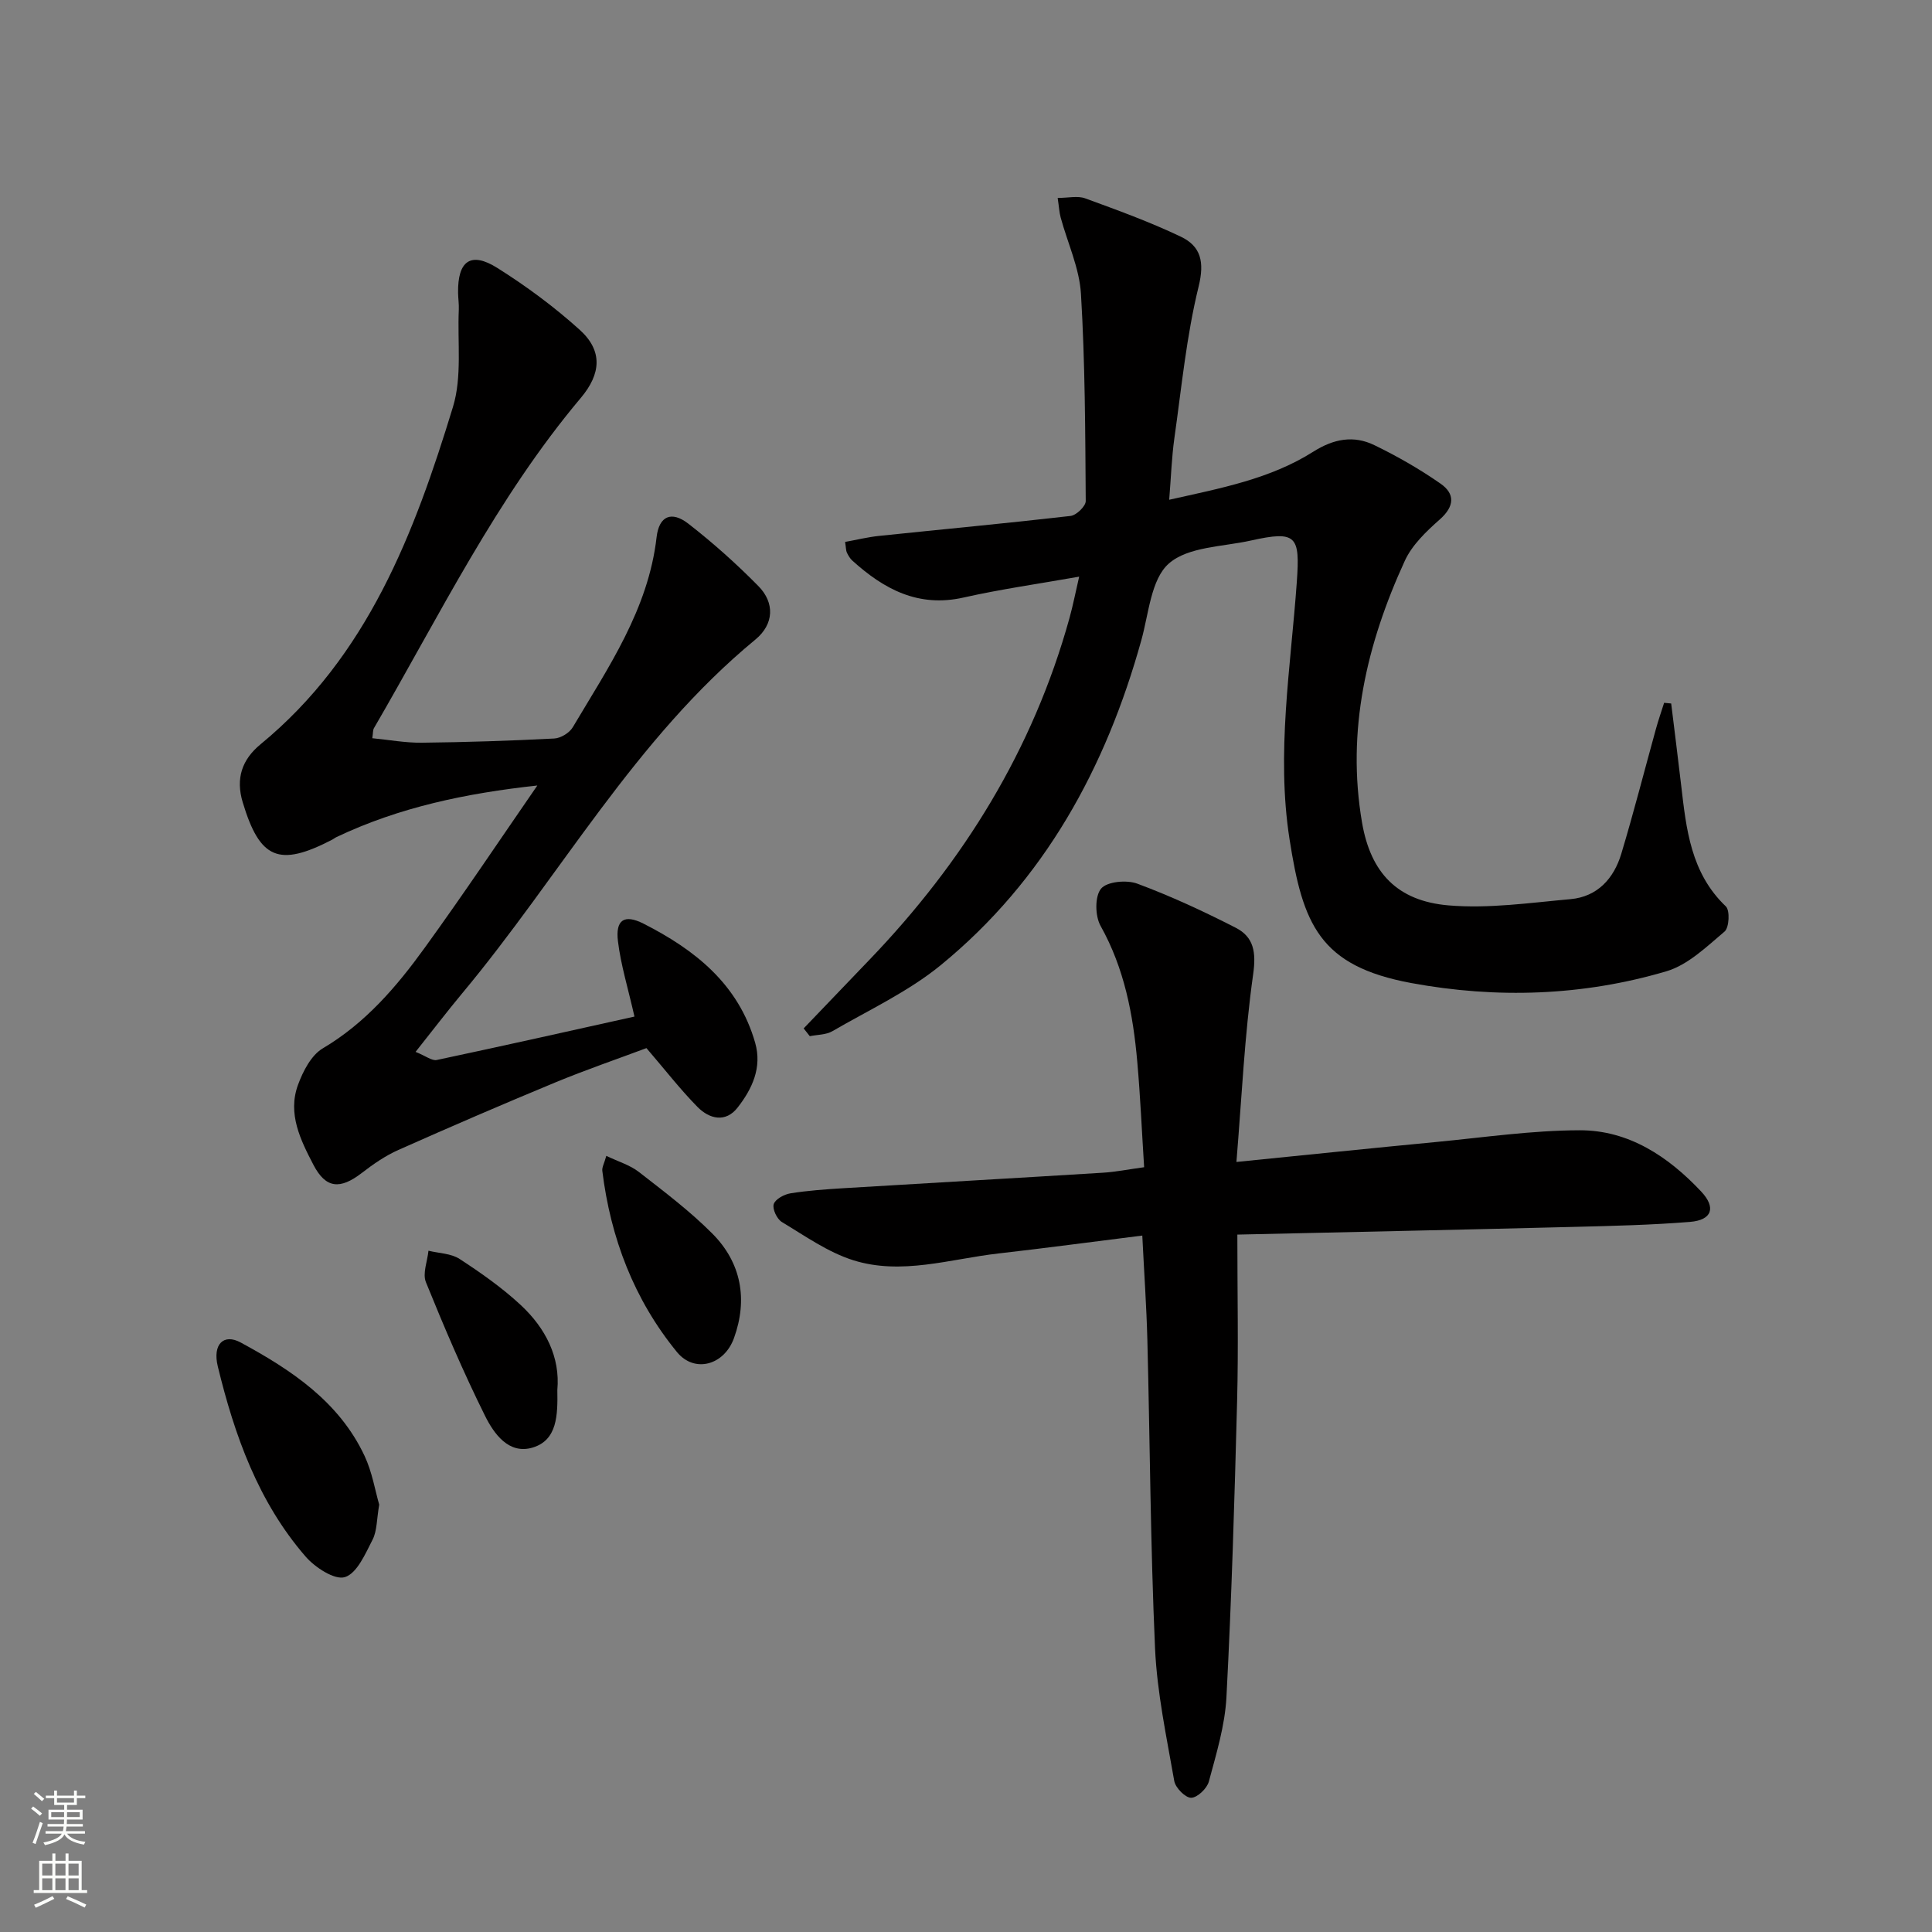 <svg enable-background="new 0 0 400 400" viewBox="0 0 400 400" xmlns="http://www.w3.org/2000/svg"><rect x="0" y="0" width="400" height="400" fill="#808080" stroke="none"/><g fill="#010000"><path d="m166.39 212.92c4.54-4.73 9.07-9.47 13.61-14.2 19.47-20.27 33.87-43.5 41.42-70.74.74-2.66 1.26-5.38 2.01-8.59-8.42 1.49-16.24 2.59-23.92 4.32-9.38 2.12-16.5-1.72-23.05-7.65-.48-.43-.83-1.05-1.12-1.64-.2-.41-.17-.94-.37-2.22 2.39-.43 4.71-1.01 7.06-1.25 13.21-1.38 26.43-2.61 39.62-4.13 1.2-.14 3.15-2.02 3.14-3.08-.1-14.31-.13-28.64-.99-42.91-.32-5.33-2.77-10.53-4.2-15.8-.29-1.06-.34-2.19-.62-4.05 2.2 0 4.13-.48 5.68.08 6.68 2.44 13.4 4.88 19.81 7.94 4.15 1.98 4.95 5.2 3.69 10.33-2.52 10.26-3.53 20.9-5.02 31.4-.55 3.91-.68 7.89-1.07 12.74 10.66-2.39 20.9-4.3 29.81-9.94 4.25-2.69 8.37-3.45 12.66-1.37 4.75 2.3 9.39 4.96 13.72 7.98 3 2.09 2.91 4.68-.15 7.39-2.79 2.47-5.75 5.28-7.26 8.58-7.9 17.21-12.12 35.19-8.85 54.22 1.79 10.39 7.32 16.22 17.9 17.12 8.32.71 16.85-.54 25.25-1.29 5.59-.5 8.98-4.28 10.52-9.39 2.58-8.57 4.79-17.25 7.18-25.88.5-1.81 1.12-3.59 1.69-5.38.49.05.98.09 1.46.14.69 5.62 1.4 11.24 2.06 16.87 1.06 9.12 1.98 18.21 9.26 25.14.87.83.69 4.39-.26 5.2-3.72 3.14-7.58 6.91-12.04 8.23-17.31 5.12-35.16 5.7-52.82 2.44-19.04-3.52-22.47-12.17-25.22-29.81-2.77-17.81.25-35.52 1.51-53.23.68-9.53-.02-10.69-9.5-8.58-5.83 1.3-13.01 1.26-16.99 4.76-3.7 3.25-4.16 10.35-5.69 15.85-7.35 26.46-20.06 49.71-41.52 67.29-6.72 5.5-14.87 9.28-22.46 13.69-1.31.76-3.1.71-4.67 1.03-.43-.57-.85-1.09-1.27-1.61z"/><path d="m111.25 162.63c-14.78 1.61-28.64 4.51-41.61 10.69-.3.14-.56.37-.85.52-11.06 5.73-15 4.04-18.54-7.74-1.48-4.91-.17-8.83 3.7-12.01 22.15-18.21 31.84-43.66 39.83-69.84 1.91-6.25.91-13.4 1.21-20.13.05-1.16-.13-2.33-.15-3.49-.1-6.62 2.62-8.62 8.12-5.16 6.01 3.78 11.8 8.06 17.07 12.82 4.79 4.33 4.42 9.1.23 14.08-17.49 20.78-29.3 45.13-42.84 68.39-.23.39-.17.95-.34 2.08 3.5.34 6.89.97 10.26.93 9.14-.1 18.29-.4 27.42-.87 1.34-.07 3.14-1.17 3.82-2.32 7.36-12.41 15.64-24.4 17.36-39.36.51-4.4 3.08-5.52 6.61-2.77 5.1 3.97 9.96 8.31 14.49 12.92 3.34 3.4 3.27 7.81-.64 11.04-24.95 20.55-40.4 48.9-60.71 73.25-3.14 3.77-6.12 7.68-9.65 12.12 2.11.84 3.38 1.89 4.38 1.68 13.73-2.91 27.42-5.99 40.94-8.99-1.34-5.91-2.83-10.7-3.42-15.6-.54-4.42 1.3-5.66 5.29-3.64 10.63 5.4 19.65 12.51 23.12 24.67 1.46 5.12-.62 9.54-3.62 13.39-2.49 3.21-5.84 2.39-8.29-.08-3.59-3.64-6.74-7.72-10.6-12.21-5.95 2.23-12.5 4.47-18.88 7.11-10.89 4.51-21.71 9.18-32.47 13.97-2.7 1.2-5.22 2.94-7.57 4.76-4.5 3.47-7.46 3.25-10.02-1.66-2.68-5.15-5.4-10.6-3.2-16.58 1.03-2.81 2.74-6.14 5.13-7.55 8.87-5.25 15.31-12.8 21.16-20.9 7.99-11.04 15.54-22.34 23.26-33.52z"/><path d="m256.18 255.61c0 12.22.24 23.35-.05 34.47-.53 20.45-1.14 40.9-2.21 61.32-.31 5.87-2.1 11.71-3.64 17.45-.38 1.43-2.39 3.35-3.67 3.36-1.19.01-3.24-2.06-3.49-3.46-1.59-9.11-3.56-18.26-3.98-27.46-.95-21.27-1.05-42.58-1.59-63.88-.18-6.94-.67-13.88-1.05-21.6-10.16 1.27-19.97 2.59-29.81 3.71-10 1.14-20.05 4.55-30.06 1.39-5.24-1.66-9.97-5.03-14.76-7.91-1.01-.61-1.99-2.69-1.68-3.69.32-1.03 2.15-2.03 3.45-2.24 3.6-.58 7.26-.83 10.91-1.06 17.92-1.09 35.85-2.1 53.77-3.21 2.64-.16 5.25-.69 8.56-1.14-.47-7.35-.78-14.61-1.42-21.83-.86-9.8-2.67-19.33-7.6-28.14-1.15-2.05-1.21-6.12.1-7.7 1.22-1.48 5.3-1.86 7.5-1.04 6.97 2.59 13.76 5.74 20.38 9.13 3.75 1.92 4.26 5.06 3.61 9.65-1.78 12.59-2.35 25.35-3.46 38.84 14.72-1.48 28.03-2.86 41.34-4.13 9.9-.95 19.82-2.41 29.73-2.43 10.15-.02 18.32 5.43 25.13 12.66 3.16 3.35 2.27 5.94-2.29 6.31-7.94.64-15.93.83-23.9 1.03-22.9.58-45.84 1.06-69.82 1.6z"/><path d="m78.51 311.52c-.53 3.08-.44 5.43-1.37 7.25-1.5 2.92-3.21 6.95-5.72 7.75-2.1.67-6.18-1.98-8.14-4.24-9.82-11.32-14.72-25.1-18.19-39.39-1.11-4.59 1.22-6.85 4.74-4.94 10.46 5.67 20.36 12.21 25.65 23.48 1.58 3.37 2.19 7.2 3.03 10.09z"/><path d="m125.53 239.31c2.5 1.2 4.91 1.9 6.75 3.34 5.22 4.06 10.54 8.07 15.19 12.74 6.02 6.04 7.38 13.63 4.5 21.63-2.03 5.65-8.19 7.34-11.82 2.9-8.88-10.86-13.74-23.61-15.45-37.53-.08-.73.4-1.52.83-3.08z"/><path d="m115.39 287.78c.09 5.22 0 10.38-5.1 11.92-4.97 1.5-8.05-2.89-9.9-6.63-4.47-9.01-8.43-18.28-12.21-27.61-.73-1.8.31-4.32.53-6.51 2.17.53 4.67.55 6.44 1.7 4.42 2.88 8.81 5.96 12.67 9.55 5.16 4.8 8.19 10.81 7.57 17.58z"/></g><path d="m6.44 374.46.42-.45c.65.47 1.27.95 1.85 1.44l-.45.49c-.65-.56-1.25-1.06-1.82-1.48m.93 7.33-.63-.26c.55-1.36 1.05-2.8 1.52-4.33.19.1.38.19.59.27-.46 1.29-.95 2.73-1.48 4.32m-.38-10.38.44-.42c.43.34 1.01.82 1.74 1.44l-.49.49c-.53-.51-1.09-1.01-1.69-1.51m2.5.35h1.72v-1.04h.59v1.04h3.52v-1.04h.59v1.04h1.75v.53h-1.75v1.42h-2.03v.97h3.22v2.03h-3.24c0 .35-.01.66-.03.93h3.32v.53h-3.37c-.03.27-.08.58-.15.94h3.96v.53h-3.71c.67.92 1.93 1.48 3.79 1.68-.13.24-.23.44-.29.59-2.13-.38-3.48-1.08-4.04-2.12-.43.97-1.77 1.72-4.03 2.23-.09-.19-.2-.37-.33-.55 2.1-.42 3.37-1.03 3.81-1.83h-3.36v-.53h3.58c.08-.29.13-.61.16-.94h-3.33v-.53h3.39c.02-.27.04-.58.04-.93h-3.23v-2.03h3.25v-.97h-2.07v-1.42h-1.73zm1.12 3.44v1h2.65c.01-.3.02-.44.01-.4v-.25-.35zm1.19-2h3.52v-.91h-3.52zm4.71 2h-2.63v.59c0 .15-.01.28-.01.4h2.64z" fill="#fbfcfa"/><path d="m13.56 383.74h.63v1.52h2.72v6.07h1.13v.6h-11.06v-.6h1.13v-6.07h2.73v-1.52h.63v1.52h2.1v-1.52zm-2.69 8.83.38.56c-1.24.63-2.53 1.25-3.85 1.85-.1-.21-.21-.42-.34-.63 1.36-.55 2.63-1.15 3.81-1.78m-2.13-4.27h2.1v-2.45h-2.1zm0 3.04h2.1v-2.46h-2.1zm2.72-3.04h2.1v-2.45h-2.1zm0 3.04h2.1v-2.46h-2.1zm6.07 3.6c-1.41-.71-2.7-1.3-3.86-1.78l.35-.56c1.45.62 2.75 1.19 3.84 1.72zm-1.25-9.09h-2.1v2.45h2.1zm-2.09 5.49h2.1v-2.46h-2.1z" fill="#fbfcfa"/></svg>